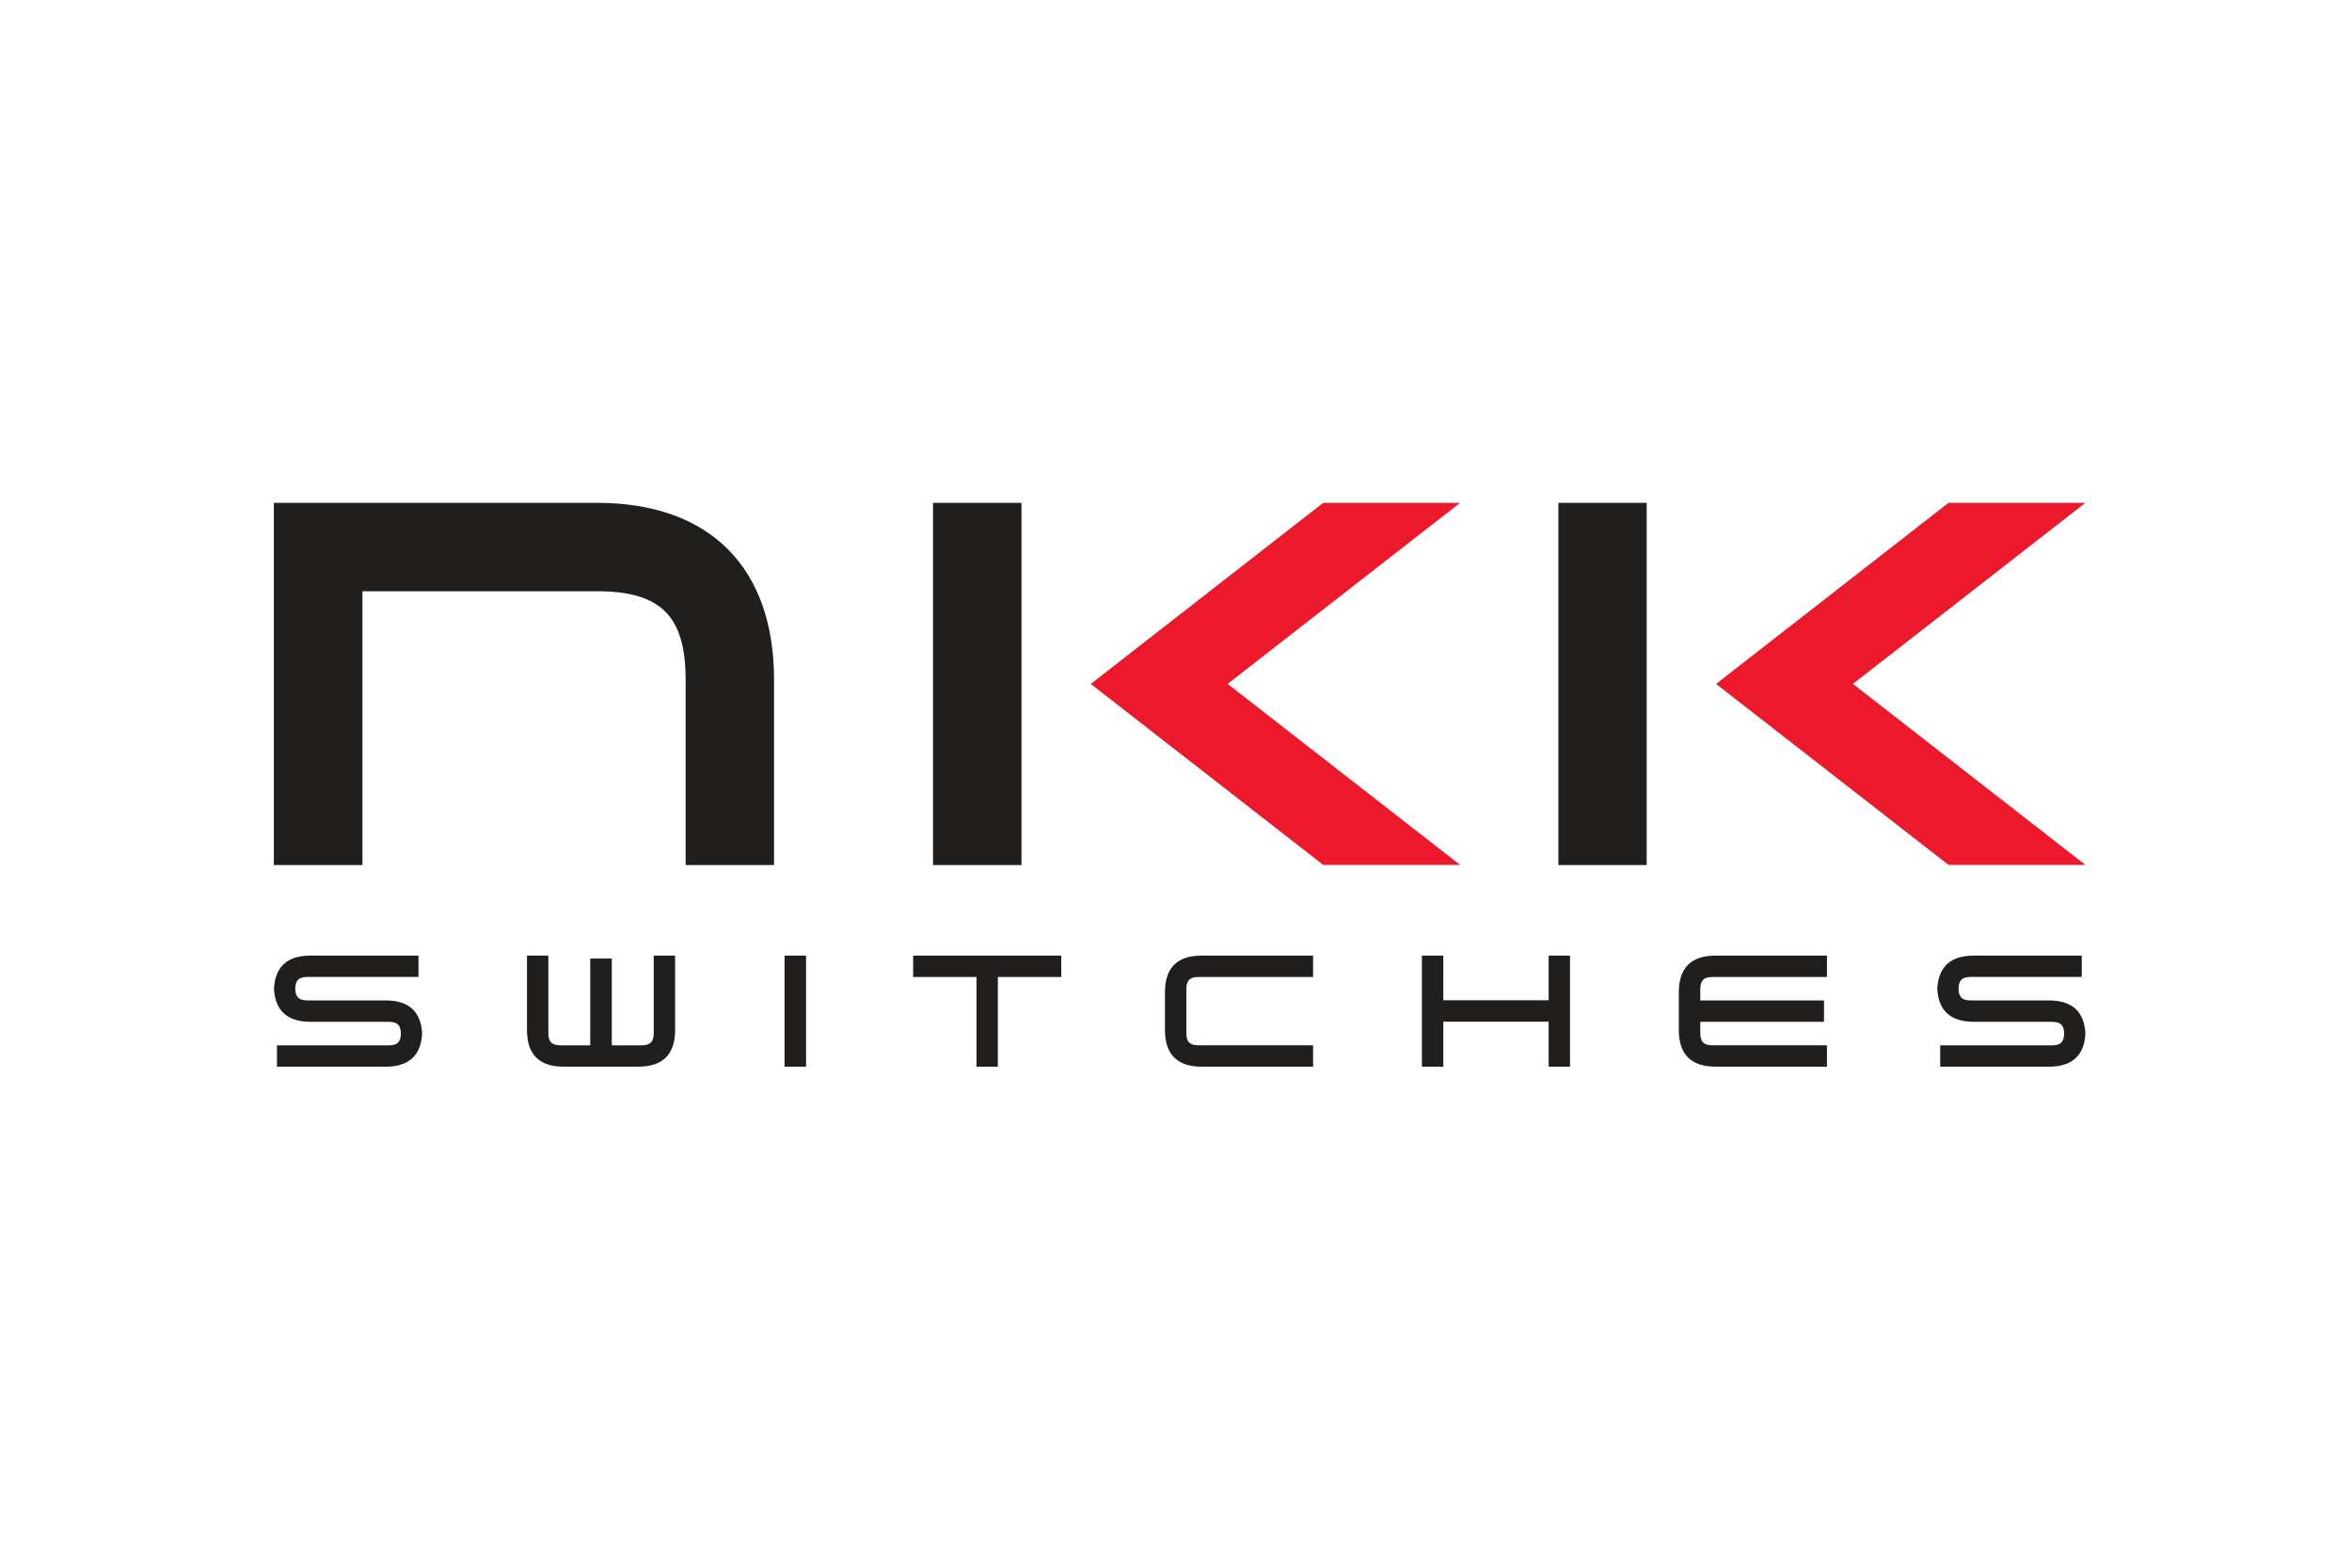 <svg xmlns="http://www.w3.org/2000/svg" height="800" width="1200" viewBox="-9.922 -5.148 85.99 30.888"><defs><clipPath id="m"><path d="M221 91h16v11.312h-16zm0 0"/></clipPath><clipPath id="l"><path d="M260 91h16v11.312h-16zm0 0"/></clipPath><clipPath id="k"><path d="M285 91h16v11.312h-16zm0 0"/></clipPath><clipPath id="j"><path d="M337 91h16v11.312h-16zm0 0"/></clipPath><clipPath id="i"><path d="M311 91h16v11.312h-16zm0 0"/></clipPath><clipPath id="h"><path d="M363 91h15.547v11.312H363zm0 0"/></clipPath><clipPath id="g"><path d="M195.59 91H211v11.312h-15.41zm0 0"/></clipPath><clipPath id="f"><path d="M247 91h3v11.312h-3zm0 0"/></clipPath><clipPath id="e"><path d="M341 45.355h37.547V82H341zm0 0"/></clipPath><clipPath id="d"><path d="M278 45.355h38V82h-38zm0 0"/></clipPath><clipPath id="c"><path d="M262 45.355h10V82h-10zm0 0"/></clipPath><clipPath id="b"><path d="M325 45.355h10V82h-10zm0 0"/></clipPath><clipPath id="a"><path d="M195.59 45.355H247V82h-51.41zm0 0"/></clipPath></defs><g clip-path="url(#a)" transform="translate(-70.713 -16.398) scale(.362)"><path d="M228.242 45.355h-32.652v36.59h8.945V54.285h23.707c6.426 0 8.934 2.504 8.934 8.934v18.727h8.93V63.219c0-11.355-6.508-17.863-17.863-17.863" fill="#211e1e"/></g><g clip-path="url(#b)" transform="translate(-70.713 -16.398) scale(.362)"><path d="M325.32 81.945h8.918V45.355h-8.918zm0 0" fill="#211e1e"/></g><g clip-path="url(#c)" transform="translate(-70.713 -16.398) scale(.362)"><path d="M271.094 45.355h-8.93v36.59h8.93zm0 0" fill="#211e1e"/></g><g clip-path="url(#d)" transform="translate(-70.713 -16.398) scale(.362)"><path d="M315.394 45.355h-13.824l-23.477 18.293 23.477 18.281h13.824s-22.242-17.312-23.48-18.285c1.238-.973 23.48-18.289 23.48-18.289" fill="#eb192b"/></g><g clip-path="url(#e)" transform="translate(-70.713 -16.398) scale(.362)"><path d="M378.543 45.355h-13.824l-23.473 18.293 23.473 18.281h13.824s-22.242-17.312-23.477-18.285c1.234-.973 23.477-18.289 23.477-18.289" fill="#eb192b"/></g><g clip-path="url(#f)" transform="translate(-70.713 -16.398) scale(.362)"><path d="M249.34 102.312h-2.172V91.09h2.172zm0 0" fill="#211e1e"/></g><g clip-path="url(#g)" transform="translate(-70.713 -16.398) scale(.362)"><path d="M195.602 94.441c.117 2.184 1.309 3.297 3.578 3.336 3.219 0 8.004.004 8.004.004.871 0 1.223.336 1.234 1.188-.012.852-.363 1.188-1.234 1.188h-11.281v2.156h11.078c2.277-.039 3.469-1.16 3.582-3.352-.113-2.184-1.301-3.297-3.559-3.344h-8.016c-.871 0-1.223-.336-1.234-1.184.012-.852.363-1.188 1.234-1.188h11.207v-2.156h-10.895c-2.352 0-3.582 1.121-3.699 3.352" fill="#211e1e"/></g><g clip-path="url(#h)" transform="translate(-70.713 -16.398) scale(.362)"><path d="M363.586 94.441c.117 2.184 1.308 3.297 3.574 3.336 3.219 0 8.004.004 8.004.004.875 0 1.223.336 1.238 1.188-.016.852-.363 1.188-1.238 1.188h-11.281v2.156h11.082c2.277-.039 3.469-1.16 3.582-3.352-.117-2.184-1.301-3.297-3.558-3.344h-8.02c-.871 0-1.219-.336-1.234-1.184.016-.852.363-1.188 1.234-1.188h11.211v-2.156h-10.895c-2.352 0-3.582 1.121-3.699 3.352" fill="#211e1e"/></g><g clip-path="url(#i)" transform="translate(-70.713 -16.398) scale(.362)"><path d="M324.336 95.602h-10.637v-4.512h-2.164v11.223h2.164v-4.547h10.637v4.543h2.16V91.09h-2.16zm0 0" fill="#211e1e"/></g><g clip-path="url(#j)" transform="translate(-70.713 -16.398) scale(.362)"><path d="M337.484 94.68v4.043c.047 2.391 1.281 3.586 3.715 3.586l11.246.004v-2.164h-11.555c-.891 0-1.238-.344-1.238-1.234v-1.133h12.496v-2.164h-12.496v-1.129c0-.89.348-1.238 1.238-1.238h11.555v-2.16h-11.246c-2.434 0-3.668 1.195-3.715 3.59" fill="#211e1e"/></g><g clip-path="url(#k)" transform="translate(-70.713 -16.398) scale(.362)"><path d="M285.586 94.68v4.043c.043 2.391 1.277 3.586 3.711 3.586l11.25.004v-2.164h-11.562c-.891 0-1.238-.348-1.238-1.234v-4.426c0-.891.348-1.238 1.238-1.238h11.562v-2.16h-11.25c-2.434 0-3.668 1.199-3.711 3.59" fill="#211e1e"/></g><g clip-path="url(#l)" transform="translate(-70.713 -16.398) scale(.362)"><path d="M260.156 93.25h6.398v9.062h2.156V93.25h6.406v-2.16h-14.961zm0 0" fill="#211e1e"/></g><g clip-path="url(#m)" transform="translate(-70.713 -16.398) scale(.362)"><path d="M233.953 91.09v7.824c0 .891-.348 1.238-1.234 1.238h-3v-8.766h-2.176v8.766h-2.992c-.891 0-1.238-.348-1.238-1.234v-7.828h-2.16v7.512c0 2.434 1.195 3.668 3.586 3.707h7.664c2.43 0 3.664-1.195 3.711-3.586v-7.633zm0 0" fill="#211e1e"/></g></svg>